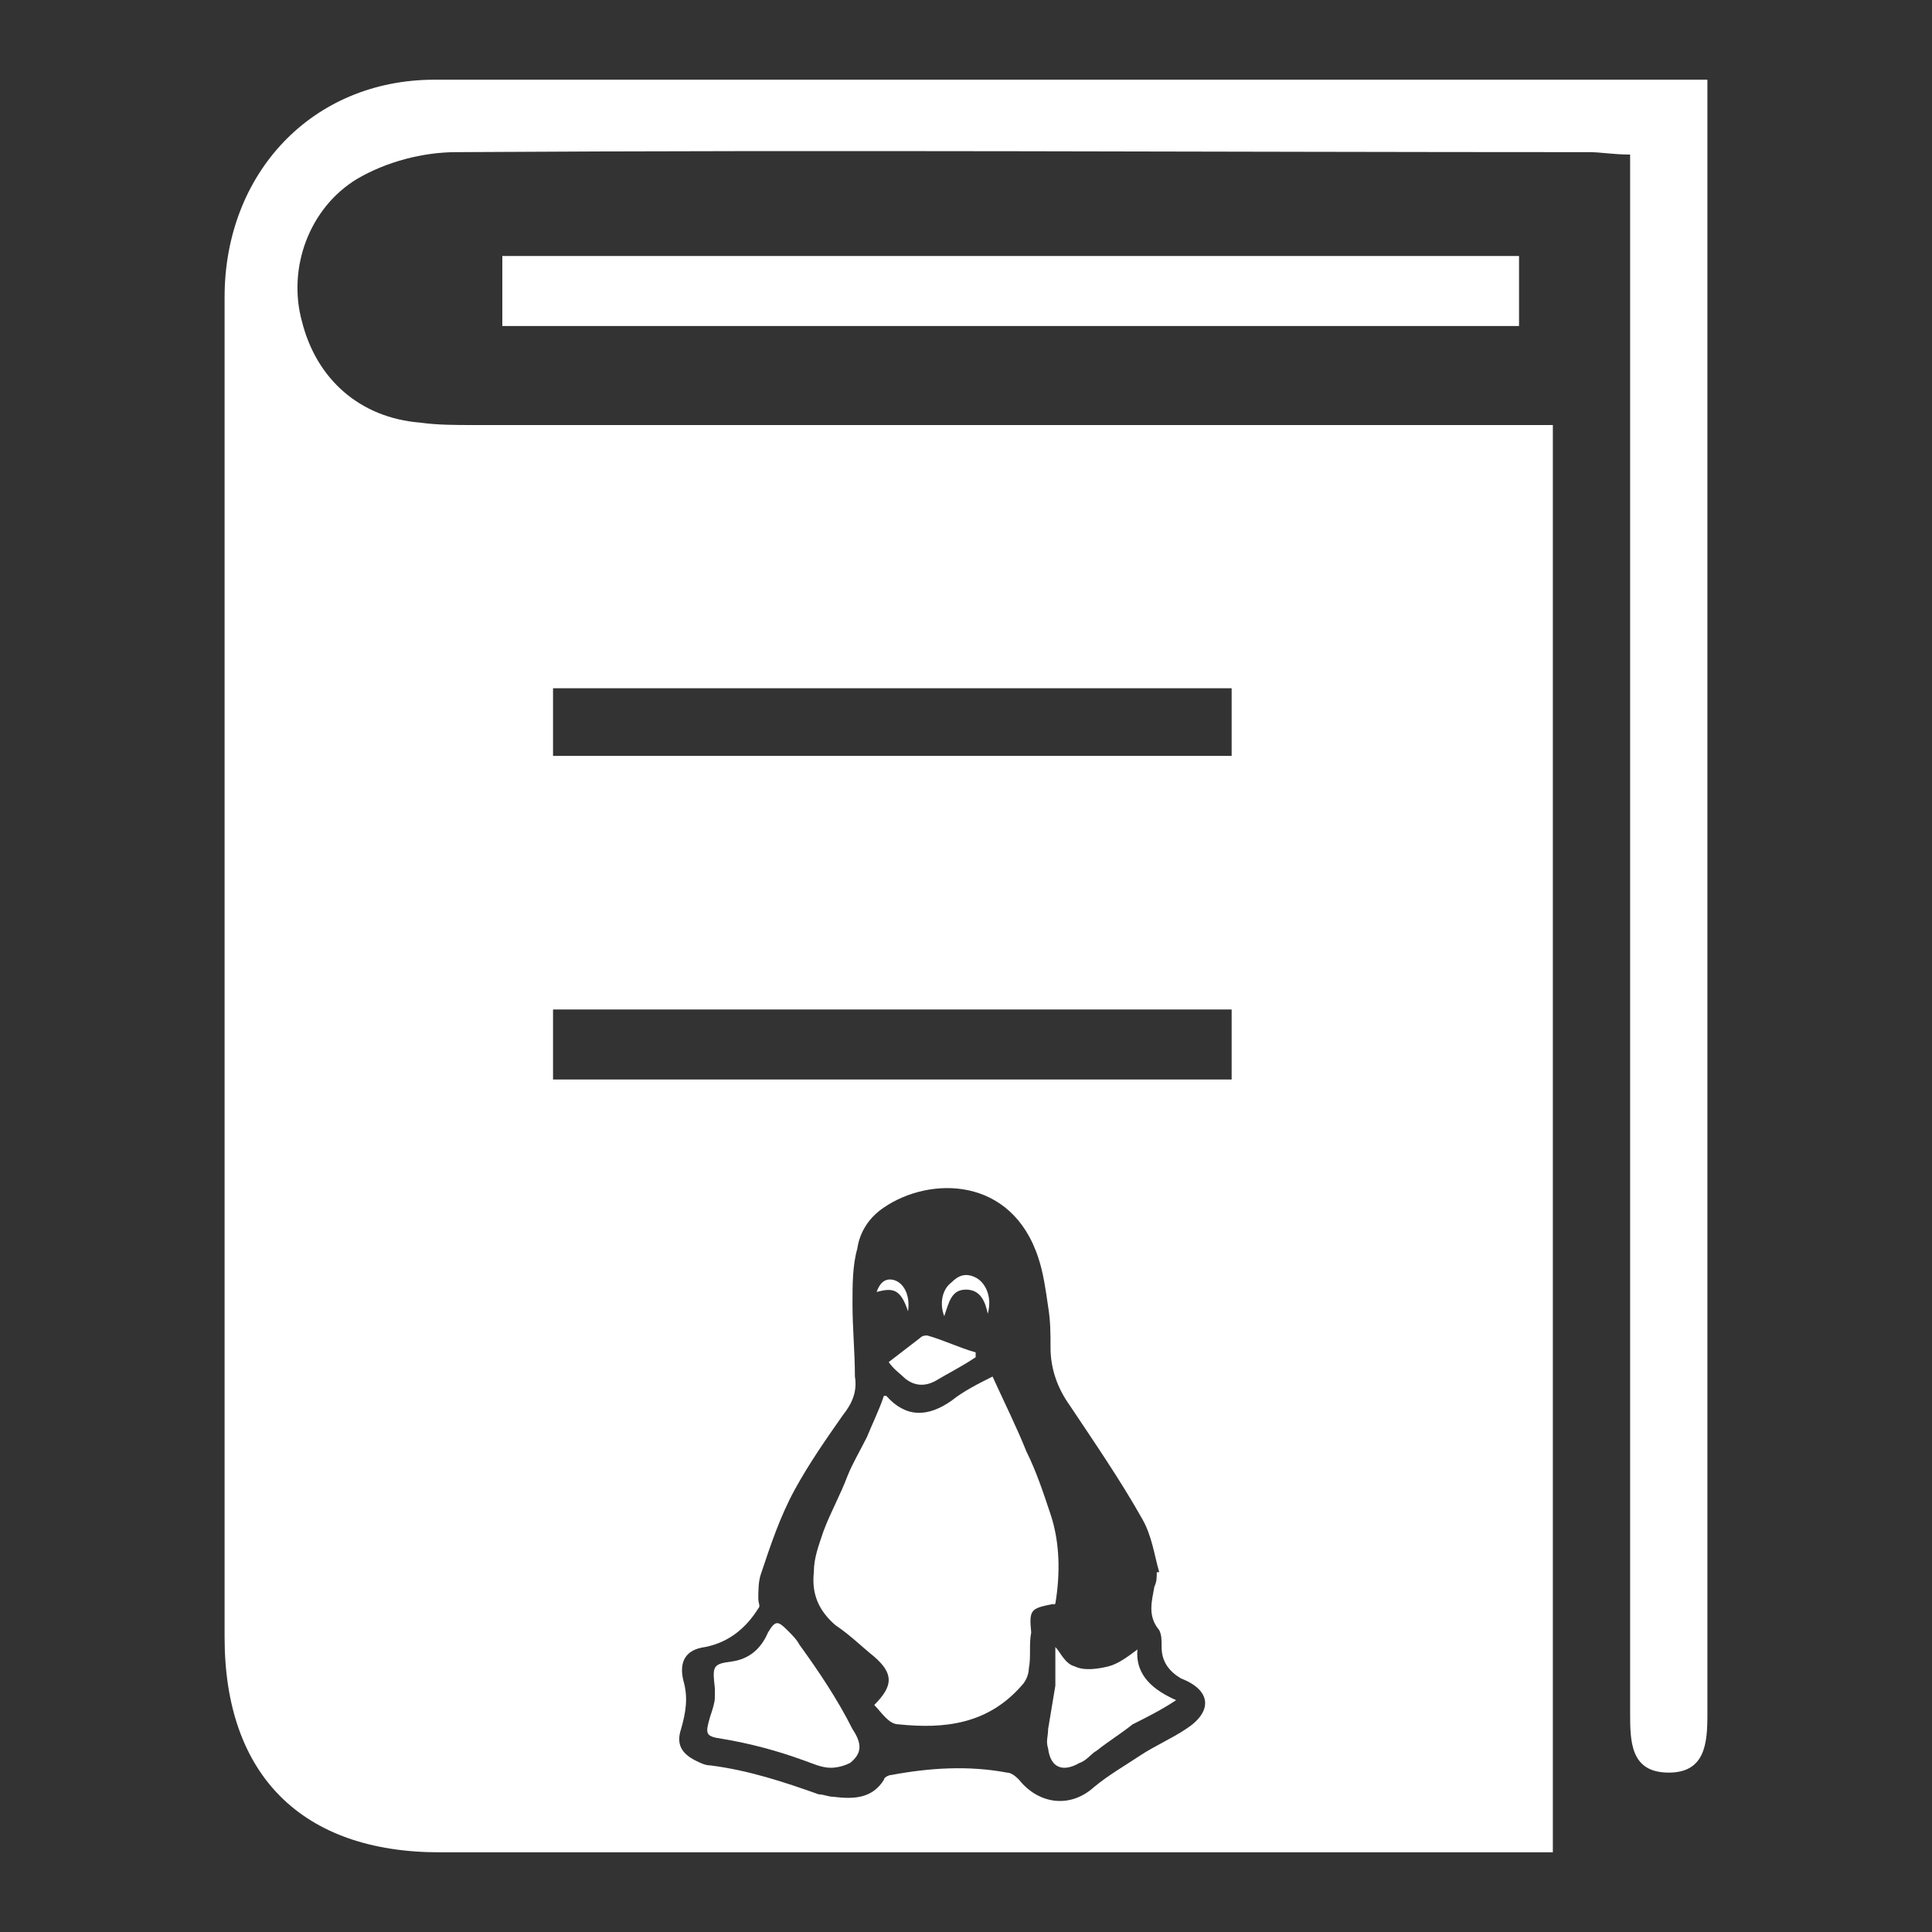 <?xml version="1.0" encoding="utf-8"?>
<!-- Generator: Adobe Illustrator 21.0.2, SVG Export Plug-In . SVG Version: 6.00 Build 0)  -->
<svg version="1.1" id="Layer_1" xmlns="http://www.w3.org/2000/svg" xmlns:xlink="http://www.w3.org/1999/xlink" x="0px" y="0px"
	 viewBox="0 0 80 80" style="enable-background:new 0 0 80 80;" xml:space="preserve">
<rect x="0" y="0" width="80" height="80" fill="#333333" stroke="none"/>
<style type="text/css">
	.st0{display:none;fill:#FFAC00;}
	.st1{fill:#FFFFFF;}
	.st2{fill:none;stroke:#FFFFFF;stroke-width:3;stroke-miterlimit:10;}
	.st3{fill:none;}
	.st4{fill:#FDFDFD;}
	.st5{fill:#FEFEFE;}
</style>
<rect y="0" class="st0" width="80" height="80"/>
<g>
	<path class="st1" d="M62.9,10.6c0,1,0,1.9,0,2.9c-14,0-28,0-42.1,0c0-1,0-1.9,0-2.9C34.8,10.6,48.7,10.6,62.9,10.6z"/>
	<g>
		<path class="st1" d="M33.1,68.1c-0.1-0.2-0.3-0.4-0.5-0.6c-0.4-0.4-0.5-0.4-0.8,0.1c-0.3,0.7-0.8,1.1-1.5,1.2
			c-0.8,0.1-0.8,0.2-0.7,1.1c0,0.1,0,0.2,0,0.4c0,0.2-0.1,0.5-0.2,0.8c-0.2,0.7-0.2,0.8,0.5,0.9c1.2,0.2,2.3,0.5,3.4,0.9
			c0.3,0.1,0.7,0.3,1.1,0.3c0.3,0,0.6-0.1,0.8-0.2c0.5-0.4,0.5-0.8,0.1-1.4C34.7,70.4,33.9,69.2,33.1,68.1z"/>
		<path class="st1" d="M37.6,54.3c0.1-0.7-0.2-1.2-0.6-1.3c-0.4-0.1-0.6,0.2-0.7,0.5C37,53.3,37.3,53.4,37.6,54.3z"/>
		<path class="st1" d="M40,53.4c0.6,0,0.8,0.5,0.9,1c0.2-0.7-0.1-1.3-0.5-1.5c-0.4-0.2-0.7-0.1-1,0.2c-0.4,0.3-0.5,0.9-0.3,1.4
			C39.3,53.9,39.4,53.4,40,53.4z"/>
		<path class="st1" d="M37.5,57.1c0.4,0.3,0.8,0.3,1.2,0.1c0.5-0.3,1.1-0.6,1.7-1c0-0.1,0-0.1,0-0.2c-0.7-0.2-1.3-0.5-2-0.7
			c-0.1,0-0.2,0-0.3,0.1c-0.4,0.3-0.9,0.7-1.3,1C37,56.7,37.3,56.9,37.5,57.1z"/>
		<path class="st1" d="M43.7,66.4c0.2-1.2,0.2-2.5-0.2-3.7c-0.3-0.9-0.6-1.8-1-2.6c-0.4-1-0.9-2-1.4-3.1c-0.6,0.3-1.2,0.6-1.7,1
			c-1,0.7-1.9,0.7-2.7-0.2c0,0-0.1,0-0.1,0c-0.2,0.6-0.5,1.2-0.7,1.7c-0.3,0.6-0.6,1.1-0.8,1.6c-0.3,0.8-0.7,1.5-1,2.3
			c-0.2,0.6-0.4,1.1-0.4,1.7c-0.1,0.9,0.2,1.6,0.9,2.2c0.6,0.4,1.1,0.9,1.6,1.3c0.8,0.7,0.8,1.2,0,2c0.3,0.3,0.6,0.8,1,0.8
			c1.9,0.2,3.7,0,5.1-1.6c0.2-0.2,0.3-0.5,0.3-0.7c0.1-0.5,0-1,0.1-1.5C42.6,66.6,42.7,66.6,43.7,66.4
			C43.6,66.5,43.6,66.4,43.7,66.4z"/>
		<path class="st1" d="M69.4,3.3c-17.1,0-34.2,0-51.4,0c-5.1,0-8.7,3.9-8.7,9c0,18.5,0,37,0,55.5c0,5.7,3.2,8.9,8.9,8.9
			c14.7,0,29.5,0,44.2,0c0.7,0,1.3,0,1.9,0c0-19.8,0-39.4,0-59.1c-0.9,0-1.6,0-2.3,0c-14.1,0-28.2,0-42.4,0c-0.7,0-1.5,0-2.2-0.1
			c-2.5-0.2-4.3-1.8-4.9-4.2c-0.6-2.2,0.3-4.7,2.3-5.9c1.2-0.7,2.7-1.1,4.1-1.1c15.6-0.1,31.2,0,46.9,0c0.5,0,1,0.1,1.7,0.1
			c0,0.9,0,1.7,0,2.5c0,20.7,0,41.4,0,62c0,1.2,0,2.5,1.6,2.5c1.5,0,1.6-1.2,1.6-2.4c0-0.2,0-0.4,0-0.6c0-21.7,0-43.4,0-65
			c0-0.7,0-1.3,0-2.1C70.1,3.3,69.8,3.3,69.4,3.3z M49.1,71.6c-0.6,0.4-1.3,0.7-1.9,1.1c-0.6,0.4-1.3,0.8-1.9,1.3
			c-1,0.9-2.3,0.7-3.1-0.3c-0.1-0.1-0.3-0.3-0.5-0.3c-1.6-0.3-3.2-0.2-4.8,0.1c-0.1,0-0.3,0.1-0.3,0.2c-0.5,0.8-1.3,0.8-2.1,0.7
			c-0.2,0-0.4-0.1-0.6-0.1c-1.4-0.5-2.9-1-4.5-1.2c-0.2,0-0.4-0.1-0.6-0.2c-0.6-0.3-0.8-0.7-0.6-1.3c0.2-0.7,0.3-1.3,0.1-2
			c-0.2-0.8,0.1-1.3,0.9-1.4c1-0.2,1.7-0.8,2.2-1.6c0.1-0.1,0-0.2,0-0.4c0-0.3,0-0.7,0.1-1c0.4-1.2,0.8-2.4,1.4-3.5
			c0.6-1.1,1.3-2.1,2-3.1c0.4-0.5,0.6-1,0.5-1.6c0-1-0.1-2-0.1-3c0-0.8,0-1.6,0.2-2.3c0.1-0.7,0.5-1.3,1.1-1.7
			c1.9-1.3,5.3-1.3,6.4,2.1c0.2,0.6,0.3,1.3,0.4,2c0.1,0.6,0.1,1.1,0.1,1.7c0,0.9,0.3,1.7,0.8,2.4c1,1.5,2.1,3.1,3,4.7
			c0.4,0.7,0.5,1.5,0.7,2.2c0,0-0.1,0-0.1,0c0,0.2,0,0.4-0.1,0.6c-0.1,0.6-0.3,1.2,0.2,1.8c0.1,0.2,0.1,0.4,0.1,0.7
			c0,0.6,0.3,1,0.8,1.3C50.2,70,50.2,70.9,49.1,71.6z M51,44.7c-9.3,0-18.6,0-28.1,0c0-1,0-1.9,0-2.9c9.4,0,18.6,0,28.1,0
			C51,42.8,51,43.7,51,44.7z M22.9,28.5c9.3,0,18.6,0,28.1,0c0,1,0,1.8,0,2.8c-9.4,0-18.7,0-28.1,0C22.9,30.4,22.9,29.5,22.9,28.5z"
			/>
		<path class="st1" d="M47.1,68.3c-0.4,0.3-0.8,0.6-1.2,0.7c-0.4,0.1-1,0.2-1.4,0c-0.4-0.1-0.6-0.6-0.8-0.8c0,0.4,0,1,0,1.6
			c-0.1,0.6-0.2,1.2-0.3,1.8c0,0.3-0.1,0.5,0,0.8c0.1,0.8,0.6,1,1.3,0.6c0.3-0.1,0.5-0.4,0.7-0.5c0.5-0.4,1-0.7,1.5-1.1
			c0.6-0.3,1.2-0.6,1.8-1C47.8,70,47,69.4,47.1,68.3z"/>
	</g>
</g>
</svg>
